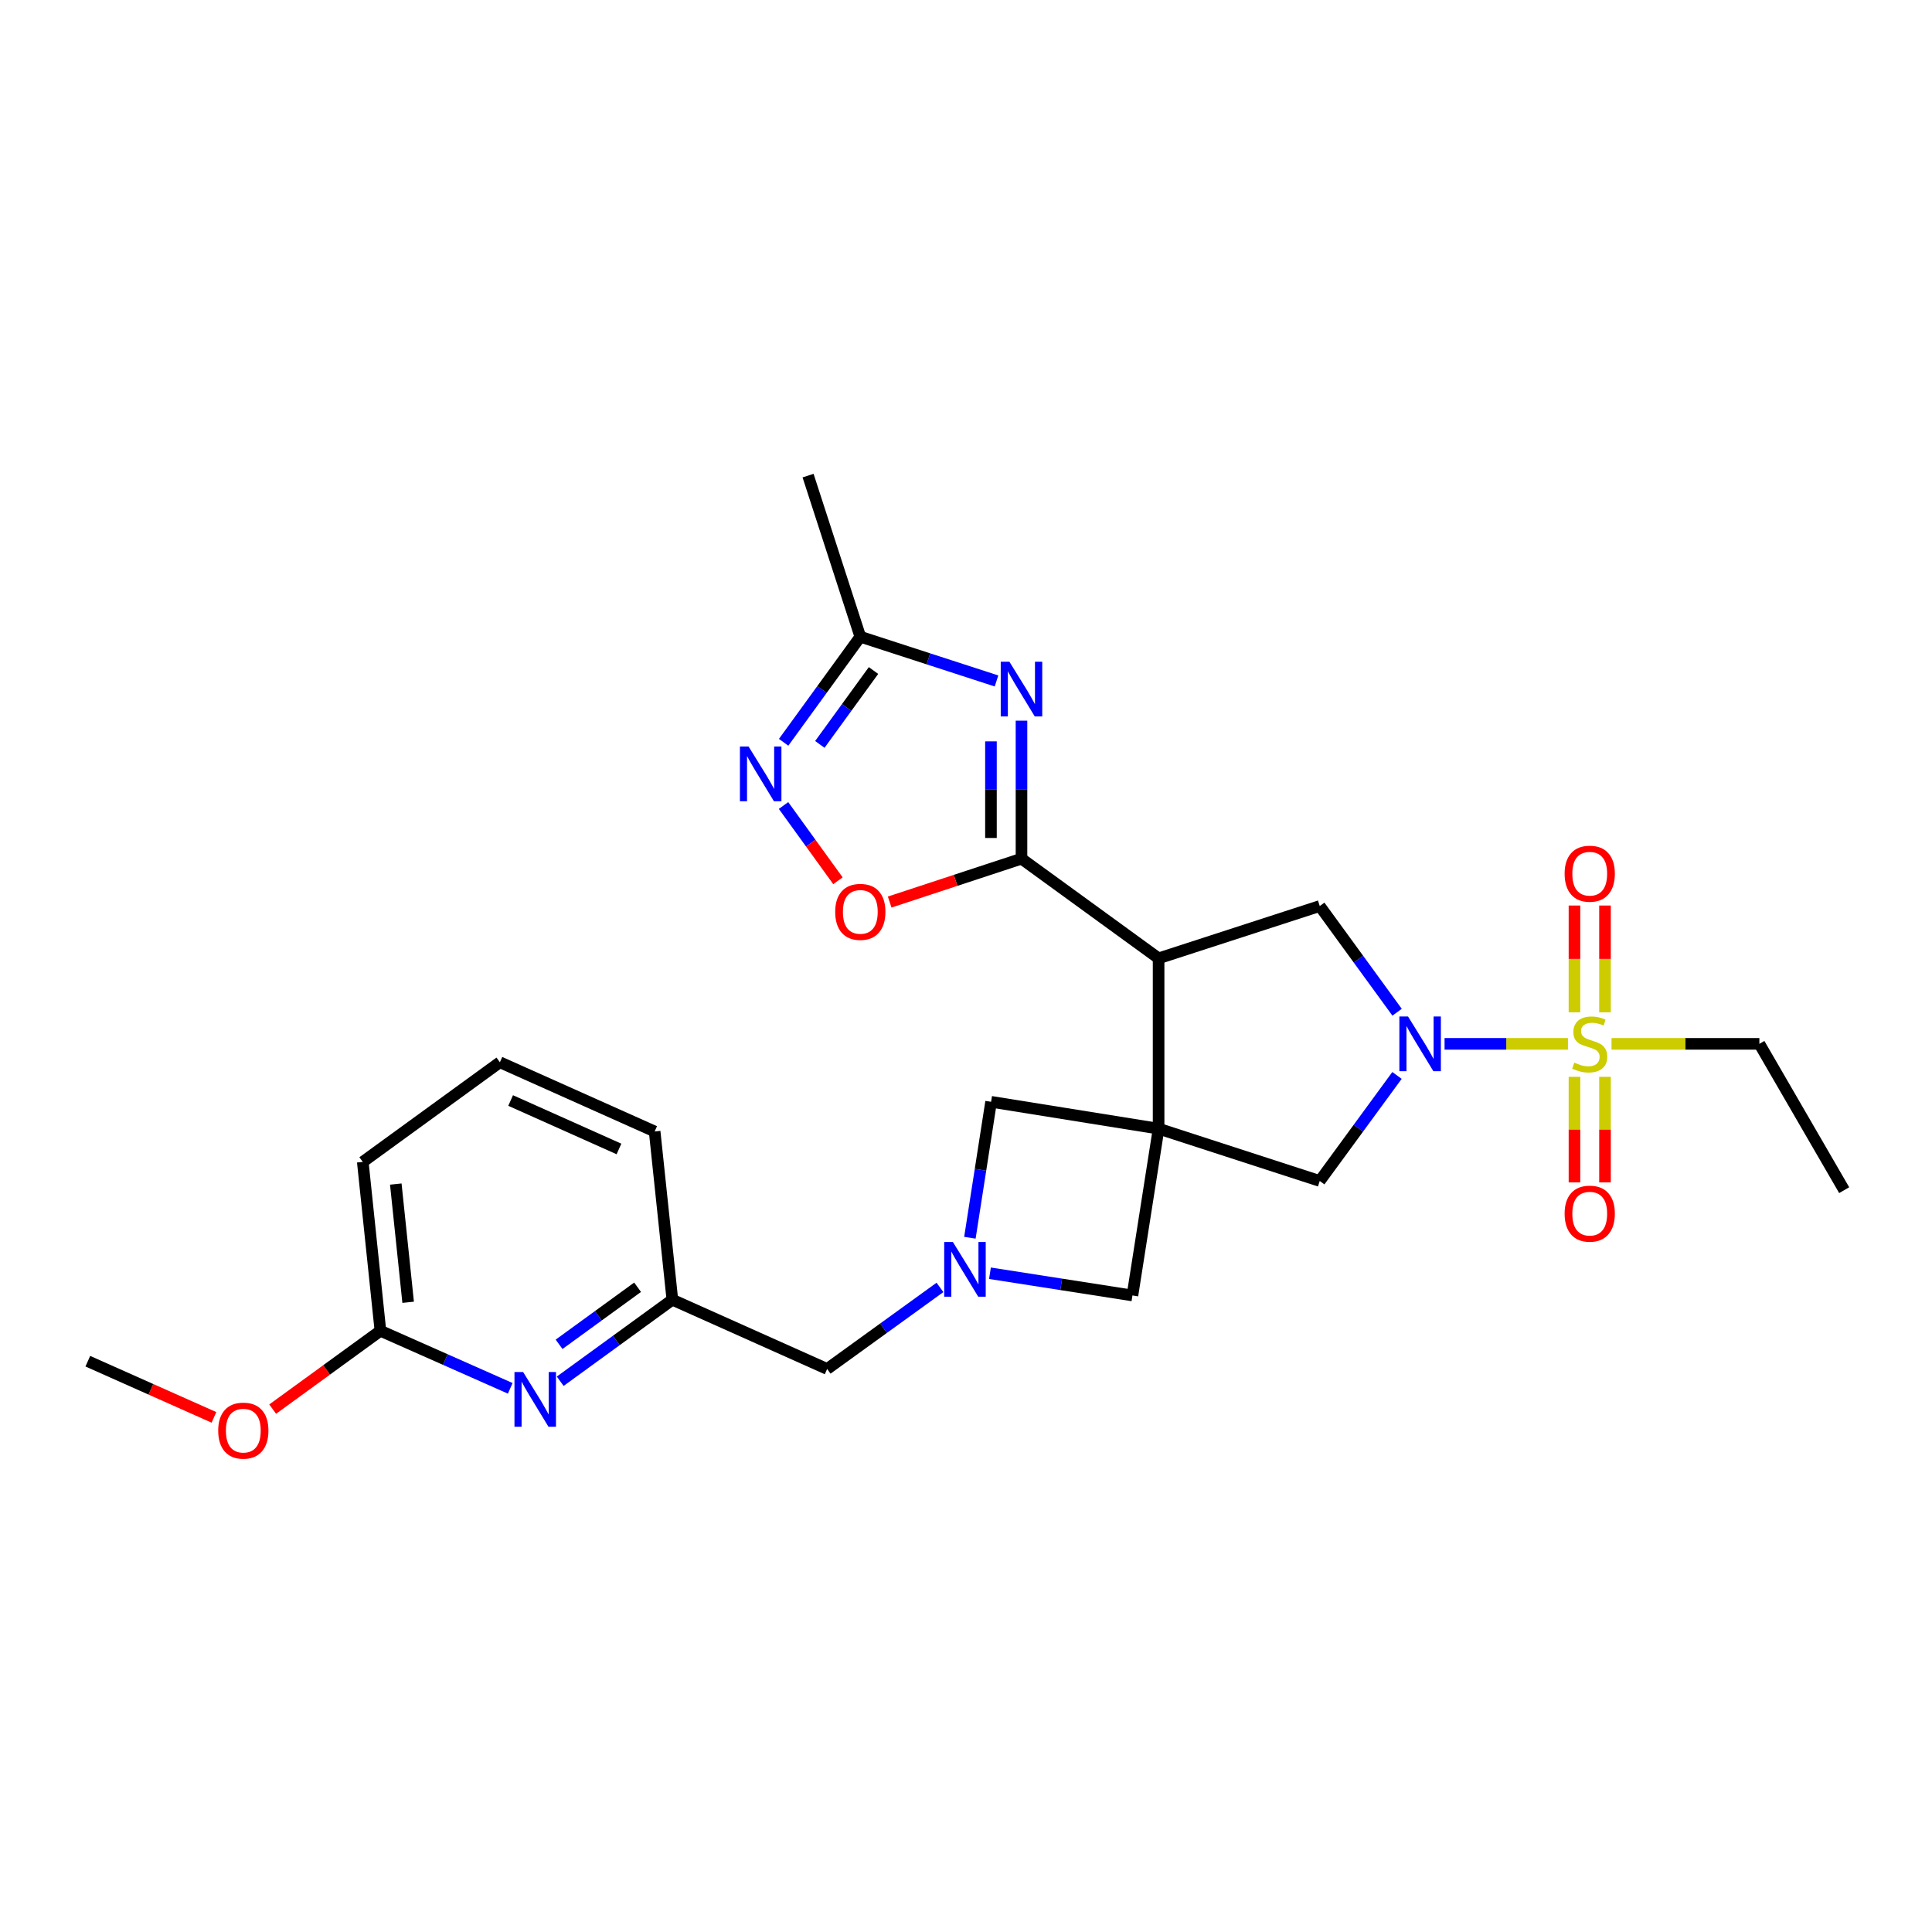 <?xml version='1.0' encoding='iso-8859-1'?>
<svg version='1.1' baseProfile='full'
              xmlns='http://www.w3.org/2000/svg'
                      xmlns:rdkit='http://www.rdkit.org/xml'
                      xmlns:xlink='http://www.w3.org/1999/xlink'
                  xml:space='preserve'
width='1000px' height='1000px' viewBox='0 0 1000 1000'>
<!-- END OF HEADER -->
<rect style='opacity:1.0;fill:#FFFFFF;stroke:none' width='1000' height='1000' x='0' y='0'> </rect>
<path class='bond-1' d='M 599.688,584.198 L 599.688,496.031' style='fill:none;fill-rule:evenodd;stroke:#000000;stroke-width:6px;stroke-linecap:butt;stroke-linejoin:miter;stroke-opacity:1' />
<path class='bond-9' d='M 599.688,584.198 L 683.097,611.269' style='fill:none;fill-rule:evenodd;stroke:#000000;stroke-width:6px;stroke-linecap:butt;stroke-linejoin:miter;stroke-opacity:1' />
<path class='bond-11' d='M 599.688,584.198 L 586.148,670.531' style='fill:none;fill-rule:evenodd;stroke:#000000;stroke-width:6px;stroke-linecap:butt;stroke-linejoin:miter;stroke-opacity:1' />
<path class='bond-12' d='M 599.688,584.198 L 512.987,570.29' style='fill:none;fill-rule:evenodd;stroke:#000000;stroke-width:6px;stroke-linecap:butt;stroke-linejoin:miter;stroke-opacity:1' />
<path class='bond-0' d='M 811.568,540.294 L 779.637,540.294' style='fill:none;fill-rule:evenodd;stroke:#CCCC00;stroke-width:6px;stroke-linecap:butt;stroke-linejoin:miter;stroke-opacity:1' />
<path class='bond-0' d='M 779.637,540.294 L 747.705,540.294' style='fill:none;fill-rule:evenodd;stroke:#0000FF;stroke-width:6px;stroke-linecap:butt;stroke-linejoin:miter;stroke-opacity:1' />
<path class='bond-14' d='M 830.745,523.971 L 830.745,496.335' style='fill:none;fill-rule:evenodd;stroke:#CCCC00;stroke-width:6px;stroke-linecap:butt;stroke-linejoin:miter;stroke-opacity:1' />
<path class='bond-14' d='M 830.745,496.335 L 830.745,468.7' style='fill:none;fill-rule:evenodd;stroke:#FF0000;stroke-width:6px;stroke-linecap:butt;stroke-linejoin:miter;stroke-opacity:1' />
<path class='bond-14' d='M 814.94,523.971 L 814.94,496.335' style='fill:none;fill-rule:evenodd;stroke:#CCCC00;stroke-width:6px;stroke-linecap:butt;stroke-linejoin:miter;stroke-opacity:1' />
<path class='bond-14' d='M 814.94,496.335 L 814.94,468.7' style='fill:none;fill-rule:evenodd;stroke:#FF0000;stroke-width:6px;stroke-linecap:butt;stroke-linejoin:miter;stroke-opacity:1' />
<path class='bond-15' d='M 814.94,557.37 L 814.94,584.692' style='fill:none;fill-rule:evenodd;stroke:#CCCC00;stroke-width:6px;stroke-linecap:butt;stroke-linejoin:miter;stroke-opacity:1' />
<path class='bond-15' d='M 814.94,584.692 L 814.94,612.014' style='fill:none;fill-rule:evenodd;stroke:#FF0000;stroke-width:6px;stroke-linecap:butt;stroke-linejoin:miter;stroke-opacity:1' />
<path class='bond-15' d='M 830.745,557.37 L 830.745,584.692' style='fill:none;fill-rule:evenodd;stroke:#CCCC00;stroke-width:6px;stroke-linecap:butt;stroke-linejoin:miter;stroke-opacity:1' />
<path class='bond-15' d='M 830.745,584.692 L 830.745,612.014' style='fill:none;fill-rule:evenodd;stroke:#FF0000;stroke-width:6px;stroke-linecap:butt;stroke-linejoin:miter;stroke-opacity:1' />
<path class='bond-19' d='M 834.118,540.294 L 872.384,540.294' style='fill:none;fill-rule:evenodd;stroke:#CCCC00;stroke-width:6px;stroke-linecap:butt;stroke-linejoin:miter;stroke-opacity:1' />
<path class='bond-19' d='M 872.384,540.294 L 910.65,540.294' style='fill:none;fill-rule:evenodd;stroke:#000000;stroke-width:6px;stroke-linecap:butt;stroke-linejoin:miter;stroke-opacity:1' />
<path class='bond-3' d='M 599.688,496.031 L 528.722,444.452' style='fill:none;fill-rule:evenodd;stroke:#000000;stroke-width:6px;stroke-linecap:butt;stroke-linejoin:miter;stroke-opacity:1' />
<path class='bond-5' d='M 599.688,496.031 L 683.097,468.959' style='fill:none;fill-rule:evenodd;stroke:#000000;stroke-width:6px;stroke-linecap:butt;stroke-linejoin:miter;stroke-opacity:1' />
<path class='bond-2' d='M 723.077,556.653 L 703.087,583.961' style='fill:none;fill-rule:evenodd;stroke:#0000FF;stroke-width:6px;stroke-linecap:butt;stroke-linejoin:miter;stroke-opacity:1' />
<path class='bond-2' d='M 703.087,583.961 L 683.097,611.269' style='fill:none;fill-rule:evenodd;stroke:#000000;stroke-width:6px;stroke-linecap:butt;stroke-linejoin:miter;stroke-opacity:1' />
<path class='bond-28' d='M 723.132,523.928 L 703.115,496.444' style='fill:none;fill-rule:evenodd;stroke:#0000FF;stroke-width:6px;stroke-linecap:butt;stroke-linejoin:miter;stroke-opacity:1' />
<path class='bond-28' d='M 703.115,496.444 L 683.097,468.959' style='fill:none;fill-rule:evenodd;stroke:#000000;stroke-width:6px;stroke-linecap:butt;stroke-linejoin:miter;stroke-opacity:1' />
<path class='bond-4' d='M 528.722,444.452 L 528.722,408.735' style='fill:none;fill-rule:evenodd;stroke:#000000;stroke-width:6px;stroke-linecap:butt;stroke-linejoin:miter;stroke-opacity:1' />
<path class='bond-4' d='M 528.722,408.735 L 528.722,373.017' style='fill:none;fill-rule:evenodd;stroke:#0000FF;stroke-width:6px;stroke-linecap:butt;stroke-linejoin:miter;stroke-opacity:1' />
<path class='bond-4' d='M 512.917,433.737 L 512.917,408.735' style='fill:none;fill-rule:evenodd;stroke:#000000;stroke-width:6px;stroke-linecap:butt;stroke-linejoin:miter;stroke-opacity:1' />
<path class='bond-4' d='M 512.917,408.735 L 512.917,383.732' style='fill:none;fill-rule:evenodd;stroke:#0000FF;stroke-width:6px;stroke-linecap:butt;stroke-linejoin:miter;stroke-opacity:1' />
<path class='bond-8' d='M 528.722,444.452 L 494.607,455.677' style='fill:none;fill-rule:evenodd;stroke:#000000;stroke-width:6px;stroke-linecap:butt;stroke-linejoin:miter;stroke-opacity:1' />
<path class='bond-8' d='M 494.607,455.677 L 460.491,466.901' style='fill:none;fill-rule:evenodd;stroke:#FF0000;stroke-width:6px;stroke-linecap:butt;stroke-linejoin:miter;stroke-opacity:1' />
<path class='bond-10' d='M 515.789,352.463 L 480.542,341.018' style='fill:none;fill-rule:evenodd;stroke:#0000FF;stroke-width:6px;stroke-linecap:butt;stroke-linejoin:miter;stroke-opacity:1' />
<path class='bond-10' d='M 480.542,341.018 L 445.296,329.573' style='fill:none;fill-rule:evenodd;stroke:#000000;stroke-width:6px;stroke-linecap:butt;stroke-linejoin:miter;stroke-opacity:1' />
<path class='bond-6' d='M 502.015,640.654 L 507.501,605.472' style='fill:none;fill-rule:evenodd;stroke:#0000FF;stroke-width:6px;stroke-linecap:butt;stroke-linejoin:miter;stroke-opacity:1' />
<path class='bond-6' d='M 507.501,605.472 L 512.987,570.29' style='fill:none;fill-rule:evenodd;stroke:#000000;stroke-width:6px;stroke-linecap:butt;stroke-linejoin:miter;stroke-opacity:1' />
<path class='bond-18' d='M 486.524,666.363 L 457.327,687.471' style='fill:none;fill-rule:evenodd;stroke:#0000FF;stroke-width:6px;stroke-linecap:butt;stroke-linejoin:miter;stroke-opacity:1' />
<path class='bond-18' d='M 457.327,687.471 L 428.129,708.578' style='fill:none;fill-rule:evenodd;stroke:#000000;stroke-width:6px;stroke-linecap:butt;stroke-linejoin:miter;stroke-opacity:1' />
<path class='bond-27' d='M 512.398,659.026 L 549.273,664.778' style='fill:none;fill-rule:evenodd;stroke:#0000FF;stroke-width:6px;stroke-linecap:butt;stroke-linejoin:miter;stroke-opacity:1' />
<path class='bond-27' d='M 549.273,664.778 L 586.148,670.531' style='fill:none;fill-rule:evenodd;stroke:#000000;stroke-width:6px;stroke-linecap:butt;stroke-linejoin:miter;stroke-opacity:1' />
<path class='bond-7' d='M 405.554,416.927 L 419.636,436.406' style='fill:none;fill-rule:evenodd;stroke:#0000FF;stroke-width:6px;stroke-linecap:butt;stroke-linejoin:miter;stroke-opacity:1' />
<path class='bond-7' d='M 419.636,436.406 L 433.718,455.885' style='fill:none;fill-rule:evenodd;stroke:#FF0000;stroke-width:6px;stroke-linecap:butt;stroke-linejoin:miter;stroke-opacity:1' />
<path class='bond-29' d='M 405.606,384.212 L 425.451,356.893' style='fill:none;fill-rule:evenodd;stroke:#0000FF;stroke-width:6px;stroke-linecap:butt;stroke-linejoin:miter;stroke-opacity:1' />
<path class='bond-29' d='M 425.451,356.893 L 445.296,329.573' style='fill:none;fill-rule:evenodd;stroke:#000000;stroke-width:6px;stroke-linecap:butt;stroke-linejoin:miter;stroke-opacity:1' />
<path class='bond-29' d='M 424.347,385.306 L 438.238,366.182' style='fill:none;fill-rule:evenodd;stroke:#0000FF;stroke-width:6px;stroke-linecap:butt;stroke-linejoin:miter;stroke-opacity:1' />
<path class='bond-29' d='M 438.238,366.182 L 452.13,347.058' style='fill:none;fill-rule:evenodd;stroke:#000000;stroke-width:6px;stroke-linecap:butt;stroke-linejoin:miter;stroke-opacity:1' />
<path class='bond-21' d='M 445.296,329.573 L 418.251,246.174' style='fill:none;fill-rule:evenodd;stroke:#000000;stroke-width:6px;stroke-linecap:butt;stroke-linejoin:miter;stroke-opacity:1' />
<path class='bond-13' d='M 289.964,714.929 L 318.989,693.832' style='fill:none;fill-rule:evenodd;stroke:#0000FF;stroke-width:6px;stroke-linecap:butt;stroke-linejoin:miter;stroke-opacity:1' />
<path class='bond-13' d='M 318.989,693.832 L 348.014,672.735' style='fill:none;fill-rule:evenodd;stroke:#000000;stroke-width:6px;stroke-linecap:butt;stroke-linejoin:miter;stroke-opacity:1' />
<path class='bond-13' d='M 289.378,695.815 L 309.696,681.047' style='fill:none;fill-rule:evenodd;stroke:#0000FF;stroke-width:6px;stroke-linecap:butt;stroke-linejoin:miter;stroke-opacity:1' />
<path class='bond-13' d='M 309.696,681.047 L 330.013,666.279' style='fill:none;fill-rule:evenodd;stroke:#000000;stroke-width:6px;stroke-linecap:butt;stroke-linejoin:miter;stroke-opacity:1' />
<path class='bond-16' d='M 264.099,718.598 L 230.502,703.705' style='fill:none;fill-rule:evenodd;stroke:#0000FF;stroke-width:6px;stroke-linecap:butt;stroke-linejoin:miter;stroke-opacity:1' />
<path class='bond-16' d='M 230.502,703.705 L 196.905,688.812' style='fill:none;fill-rule:evenodd;stroke:#000000;stroke-width:6px;stroke-linecap:butt;stroke-linejoin:miter;stroke-opacity:1' />
<path class='bond-20' d='M 196.905,688.812 L 169.019,709.087' style='fill:none;fill-rule:evenodd;stroke:#000000;stroke-width:6px;stroke-linecap:butt;stroke-linejoin:miter;stroke-opacity:1' />
<path class='bond-20' d='M 169.019,709.087 L 141.133,729.362' style='fill:none;fill-rule:evenodd;stroke:#FF0000;stroke-width:6px;stroke-linecap:butt;stroke-linejoin:miter;stroke-opacity:1' />
<path class='bond-30' d='M 196.905,688.812 L 187.773,601.4' style='fill:none;fill-rule:evenodd;stroke:#000000;stroke-width:6px;stroke-linecap:butt;stroke-linejoin:miter;stroke-opacity:1' />
<path class='bond-30' d='M 211.255,674.058 L 204.863,612.869' style='fill:none;fill-rule:evenodd;stroke:#000000;stroke-width:6px;stroke-linecap:butt;stroke-linejoin:miter;stroke-opacity:1' />
<path class='bond-17' d='M 348.014,672.735 L 428.129,708.578' style='fill:none;fill-rule:evenodd;stroke:#000000;stroke-width:6px;stroke-linecap:butt;stroke-linejoin:miter;stroke-opacity:1' />
<path class='bond-24' d='M 348.014,672.735 L 338.846,585.647' style='fill:none;fill-rule:evenodd;stroke:#000000;stroke-width:6px;stroke-linecap:butt;stroke-linejoin:miter;stroke-opacity:1' />
<path class='bond-26' d='M 910.65,540.294 L 954.545,616.029' style='fill:none;fill-rule:evenodd;stroke:#000000;stroke-width:6px;stroke-linecap:butt;stroke-linejoin:miter;stroke-opacity:1' />
<path class='bond-25' d='M 110.736,733.636 L 78.096,719.096' style='fill:none;fill-rule:evenodd;stroke:#FF0000;stroke-width:6px;stroke-linecap:butt;stroke-linejoin:miter;stroke-opacity:1' />
<path class='bond-25' d='M 78.096,719.096 L 45.455,704.556' style='fill:none;fill-rule:evenodd;stroke:#000000;stroke-width:6px;stroke-linecap:butt;stroke-linejoin:miter;stroke-opacity:1' />
<path class='bond-22' d='M 258.74,549.822 L 338.846,585.647' style='fill:none;fill-rule:evenodd;stroke:#000000;stroke-width:6px;stroke-linecap:butt;stroke-linejoin:miter;stroke-opacity:1' />
<path class='bond-22' d='M 264.303,569.624 L 320.378,594.701' style='fill:none;fill-rule:evenodd;stroke:#000000;stroke-width:6px;stroke-linecap:butt;stroke-linejoin:miter;stroke-opacity:1' />
<path class='bond-23' d='M 258.74,549.822 L 187.773,601.4' style='fill:none;fill-rule:evenodd;stroke:#000000;stroke-width:6px;stroke-linecap:butt;stroke-linejoin:miter;stroke-opacity:1' />
<path  class='atom-1' d='M 814.843 550.014
Q 815.163 550.134, 816.483 550.694
Q 817.803 551.254, 819.243 551.614
Q 820.723 551.934, 822.163 551.934
Q 824.843 551.934, 826.403 550.654
Q 827.963 549.334, 827.963 547.054
Q 827.963 545.494, 827.163 544.534
Q 826.403 543.574, 825.203 543.054
Q 824.003 542.534, 822.003 541.934
Q 819.483 541.174, 817.963 540.454
Q 816.483 539.734, 815.403 538.214
Q 814.363 536.694, 814.363 534.134
Q 814.363 530.574, 816.763 528.374
Q 819.203 526.174, 824.003 526.174
Q 827.283 526.174, 831.003 527.734
L 830.083 530.814
Q 826.683 529.414, 824.123 529.414
Q 821.363 529.414, 819.843 530.574
Q 818.323 531.694, 818.363 533.654
Q 818.363 535.174, 819.123 536.094
Q 819.923 537.014, 821.043 537.534
Q 822.203 538.054, 824.123 538.654
Q 826.683 539.454, 828.203 540.254
Q 829.723 541.054, 830.803 542.694
Q 831.923 544.294, 831.923 547.054
Q 831.923 550.974, 829.283 553.094
Q 826.683 555.174, 822.323 555.174
Q 819.803 555.174, 817.883 554.614
Q 816.003 554.094, 813.763 553.174
L 814.843 550.014
' fill='#CCCC00'/>
<path  class='atom-3' d='M 728.792 526.134
L 738.072 541.134
Q 738.992 542.614, 740.472 545.294
Q 741.952 547.974, 742.032 548.134
L 742.032 526.134
L 745.792 526.134
L 745.792 554.454
L 741.912 554.454
L 731.952 538.054
Q 730.792 536.134, 729.552 533.934
Q 728.352 531.734, 727.992 531.054
L 727.992 554.454
L 724.312 554.454
L 724.312 526.134
L 728.792 526.134
' fill='#0000FF'/>
<path  class='atom-5' d='M 522.462 342.502
L 531.742 357.502
Q 532.662 358.982, 534.142 361.662
Q 535.622 364.342, 535.702 364.502
L 535.702 342.502
L 539.462 342.502
L 539.462 370.822
L 535.582 370.822
L 525.622 354.422
Q 524.462 352.502, 523.222 350.302
Q 522.022 348.102, 521.662 347.422
L 521.662 370.822
L 517.982 370.822
L 517.982 342.502
L 522.462 342.502
' fill='#0000FF'/>
<path  class='atom-7' d='M 493.204 642.848
L 502.484 657.848
Q 503.404 659.328, 504.884 662.008
Q 506.364 664.688, 506.444 664.848
L 506.444 642.848
L 510.204 642.848
L 510.204 671.168
L 506.324 671.168
L 496.364 654.768
Q 495.204 652.848, 493.964 650.648
Q 492.764 648.448, 492.404 647.768
L 492.404 671.168
L 488.724 671.168
L 488.724 642.848
L 493.204 642.848
' fill='#0000FF'/>
<path  class='atom-8' d='M 387.466 386.406
L 396.746 401.406
Q 397.666 402.886, 399.146 405.566
Q 400.626 408.246, 400.706 408.406
L 400.706 386.406
L 404.466 386.406
L 404.466 414.726
L 400.586 414.726
L 390.626 398.326
Q 389.466 396.406, 388.226 394.206
Q 387.026 392.006, 386.666 391.326
L 386.666 414.726
L 382.986 414.726
L 382.986 386.406
L 387.466 386.406
' fill='#0000FF'/>
<path  class='atom-9' d='M 432.296 471.981
Q 432.296 465.181, 435.656 461.381
Q 439.016 457.581, 445.296 457.581
Q 451.576 457.581, 454.936 461.381
Q 458.296 465.181, 458.296 471.981
Q 458.296 478.861, 454.896 482.781
Q 451.496 486.661, 445.296 486.661
Q 439.056 486.661, 435.656 482.781
Q 432.296 478.901, 432.296 471.981
M 445.296 483.461
Q 449.616 483.461, 451.936 480.581
Q 454.296 477.661, 454.296 471.981
Q 454.296 466.421, 451.936 463.621
Q 449.616 460.781, 445.296 460.781
Q 440.976 460.781, 438.616 463.581
Q 436.296 466.381, 436.296 471.981
Q 436.296 477.701, 438.616 480.581
Q 440.976 483.461, 445.296 483.461
' fill='#FF0000'/>
<path  class='atom-14' d='M 270.77 710.171
L 280.05 725.171
Q 280.97 726.651, 282.45 729.331
Q 283.93 732.011, 284.01 732.171
L 284.01 710.171
L 287.77 710.171
L 287.77 738.491
L 283.89 738.491
L 273.93 722.091
Q 272.77 720.171, 271.53 717.971
Q 270.33 715.771, 269.97 715.091
L 269.97 738.491
L 266.29 738.491
L 266.29 710.171
L 270.77 710.171
' fill='#0000FF'/>
<path  class='atom-15' d='M 809.843 452.224
Q 809.843 445.424, 813.203 441.624
Q 816.563 437.824, 822.843 437.824
Q 829.123 437.824, 832.483 441.624
Q 835.843 445.424, 835.843 452.224
Q 835.843 459.104, 832.443 463.024
Q 829.043 466.904, 822.843 466.904
Q 816.603 466.904, 813.203 463.024
Q 809.843 459.144, 809.843 452.224
M 822.843 463.704
Q 827.163 463.704, 829.483 460.824
Q 831.843 457.904, 831.843 452.224
Q 831.843 446.664, 829.483 443.864
Q 827.163 441.024, 822.843 441.024
Q 818.523 441.024, 816.163 443.824
Q 813.843 446.624, 813.843 452.224
Q 813.843 457.944, 816.163 460.824
Q 818.523 463.704, 822.843 463.704
' fill='#FF0000'/>
<path  class='atom-16' d='M 809.843 628.182
Q 809.843 621.382, 813.203 617.582
Q 816.563 613.782, 822.843 613.782
Q 829.123 613.782, 832.483 617.582
Q 835.843 621.382, 835.843 628.182
Q 835.843 635.062, 832.443 638.982
Q 829.043 642.862, 822.843 642.862
Q 816.603 642.862, 813.203 638.982
Q 809.843 635.102, 809.843 628.182
M 822.843 639.662
Q 827.163 639.662, 829.483 636.782
Q 831.843 633.862, 831.843 628.182
Q 831.843 622.622, 829.483 619.822
Q 827.163 616.982, 822.843 616.982
Q 818.523 616.982, 816.163 619.782
Q 813.843 622.582, 813.843 628.182
Q 813.843 633.902, 816.163 636.782
Q 818.523 639.662, 822.843 639.662
' fill='#FF0000'/>
<path  class='atom-21' d='M 112.939 740.488
Q 112.939 733.688, 116.299 729.888
Q 119.659 726.088, 125.939 726.088
Q 132.219 726.088, 135.579 729.888
Q 138.939 733.688, 138.939 740.488
Q 138.939 747.368, 135.539 751.288
Q 132.139 755.168, 125.939 755.168
Q 119.699 755.168, 116.299 751.288
Q 112.939 747.408, 112.939 740.488
M 125.939 751.968
Q 130.259 751.968, 132.579 749.088
Q 134.939 746.168, 134.939 740.488
Q 134.939 734.928, 132.579 732.128
Q 130.259 729.288, 125.939 729.288
Q 121.619 729.288, 119.259 732.088
Q 116.939 734.888, 116.939 740.488
Q 116.939 746.208, 119.259 749.088
Q 121.619 751.968, 125.939 751.968
' fill='#FF0000'/>
</svg>

